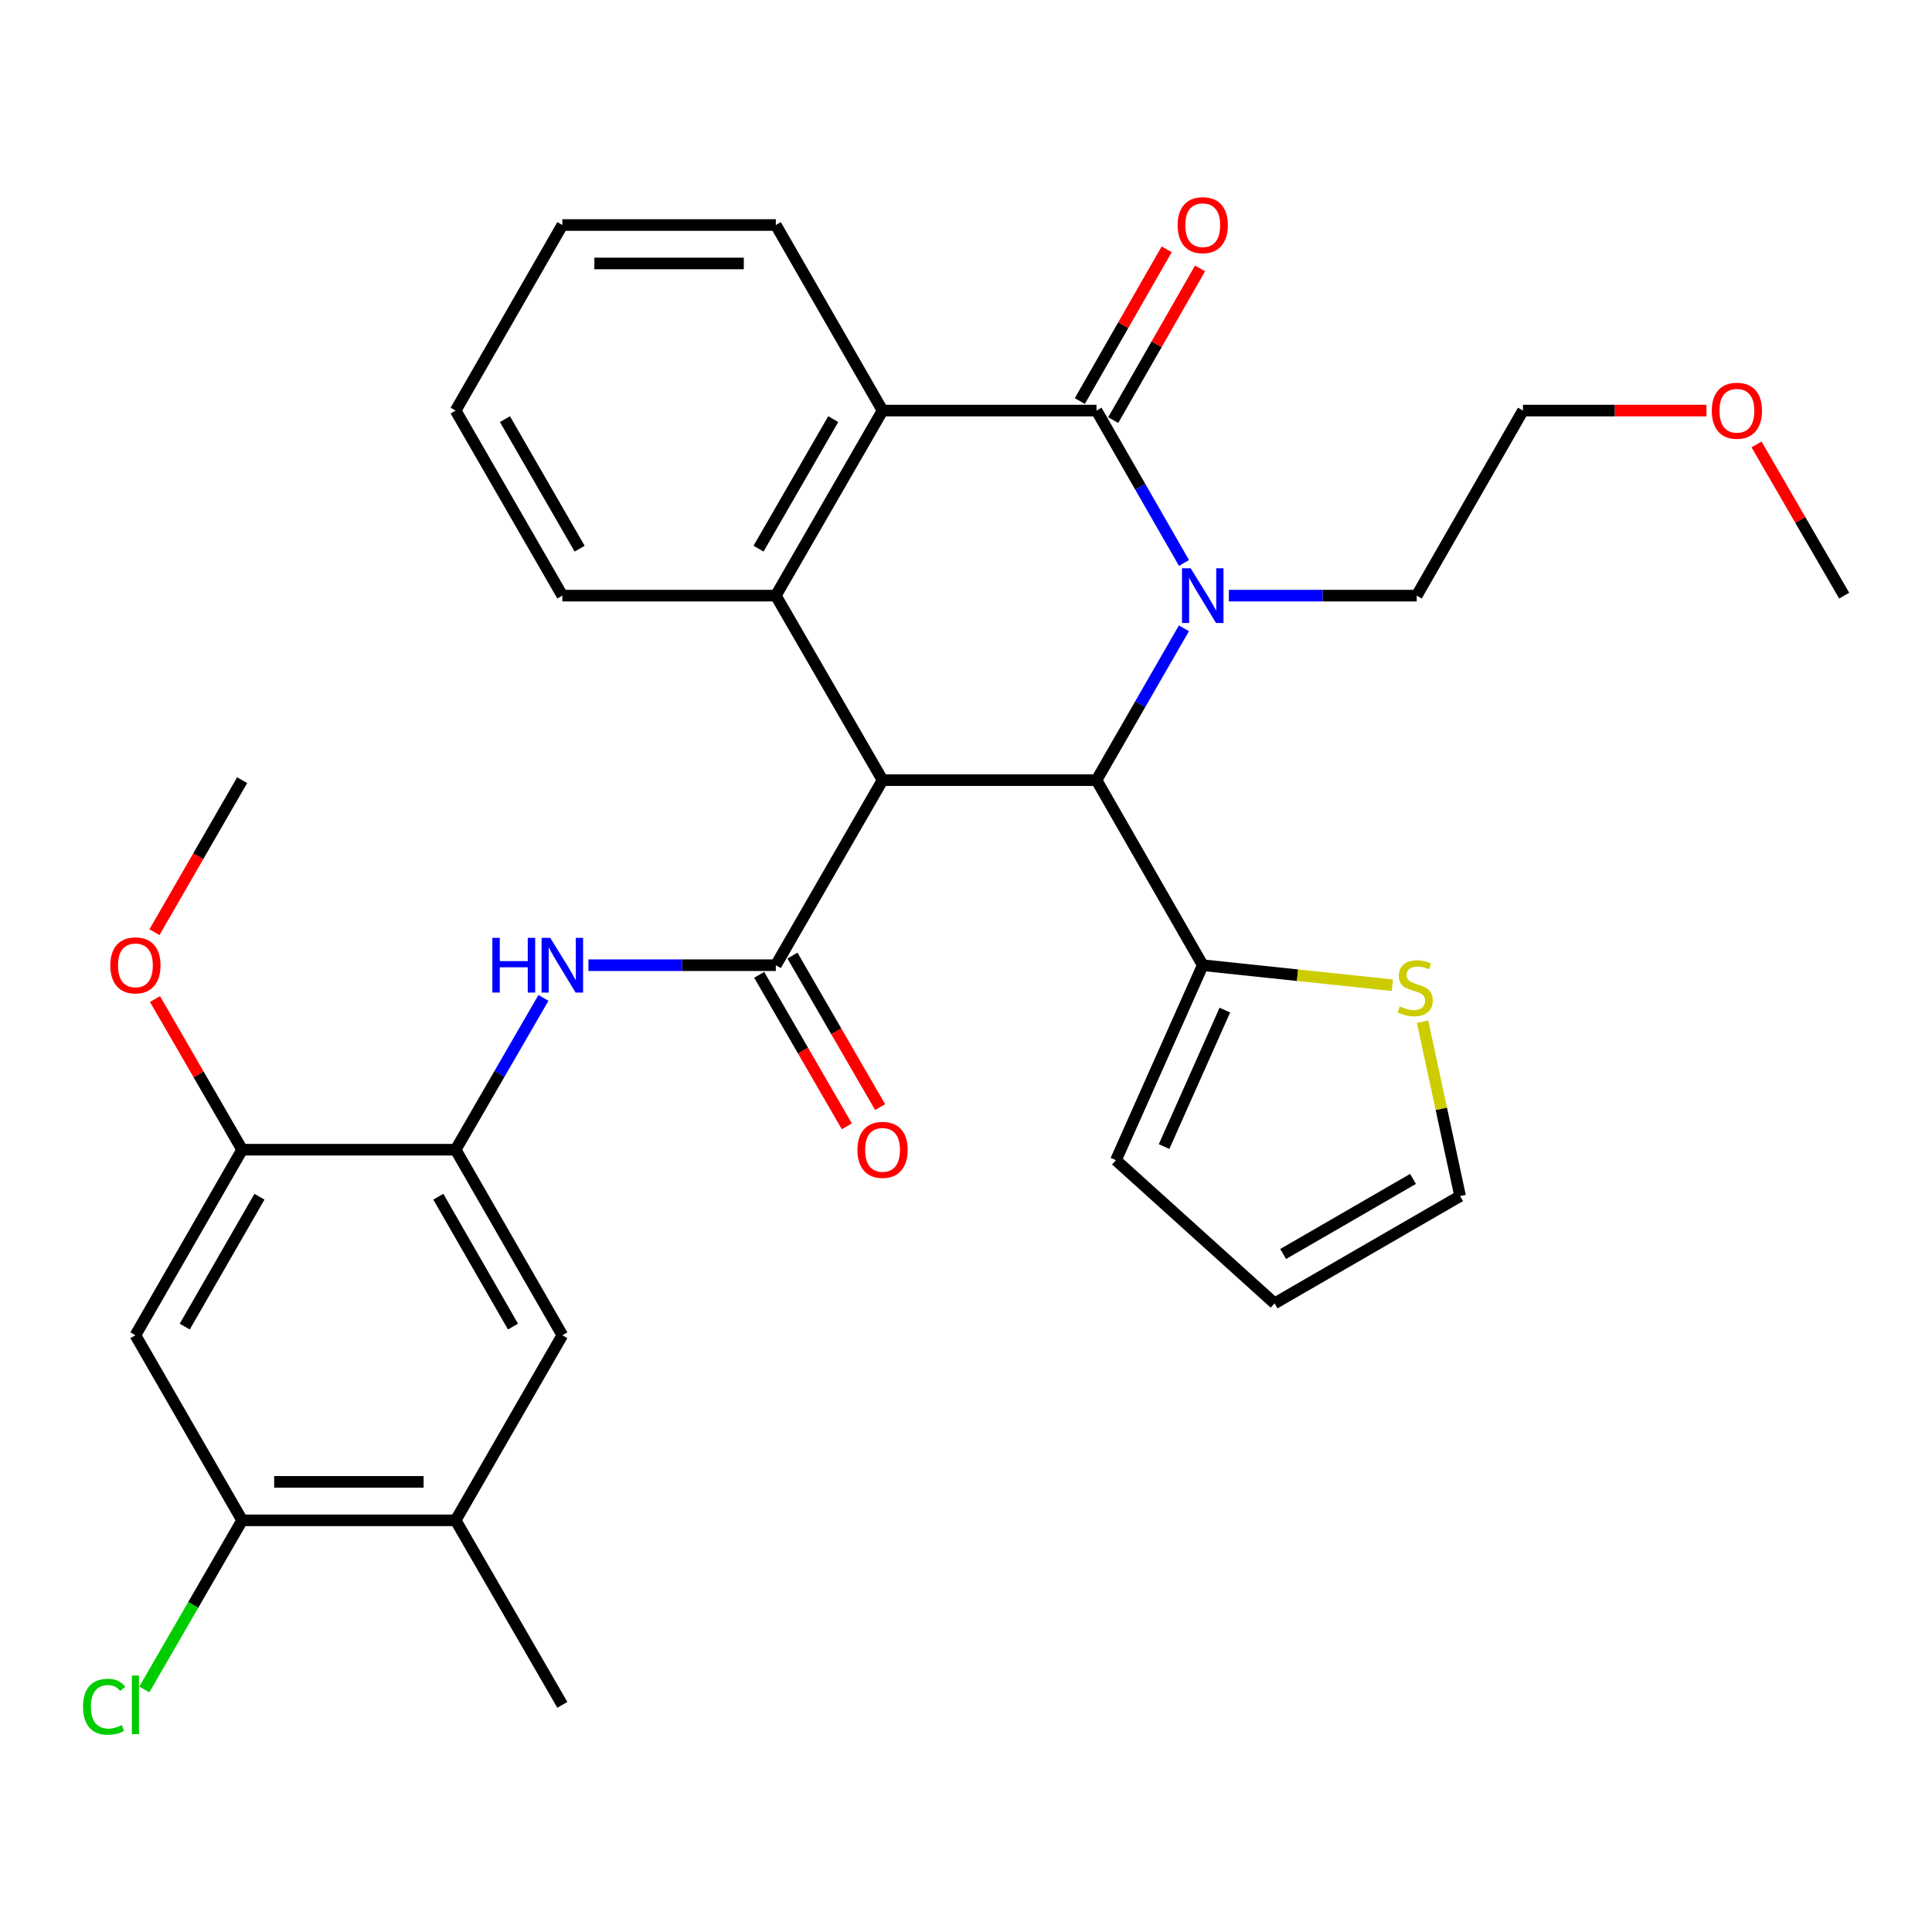 <?xml version='1.0' encoding='iso-8859-1'?>
<svg version='1.1' baseProfile='full'
              xmlns='http://www.w3.org/2000/svg'
                      xmlns:rdkit='http://www.rdkit.org/xml'
                      xmlns:xlink='http://www.w3.org/1999/xlink'
                  xml:space='preserve'
width='1000px' height='1000px' viewBox='0 0 1000 1000'>
<!-- END OF HEADER -->
<rect style='opacity:1.0;fill:#FFFFFF;stroke:none' width='1000' height='1000' x='0' y='0'> </rect>
<path class='bond-2' d='M 456.809,403.806 L 567.551,403.806' style='fill:none;fill-rule:evenodd;stroke:#000000;stroke-width:6px;stroke-linecap:butt;stroke-linejoin:miter;stroke-opacity:1' />
<path class='bond-3' d='M 456.809,403.806 L 401.565,499.59' style='fill:none;fill-rule:evenodd;stroke:#000000;stroke-width:6px;stroke-linecap:butt;stroke-linejoin:miter;stroke-opacity:1' />
<path class='bond-4' d='M 456.809,403.806 L 401.565,308.298' style='fill:none;fill-rule:evenodd;stroke:#000000;stroke-width:6px;stroke-linecap:butt;stroke-linejoin:miter;stroke-opacity:1' />
<path class='bond-0' d='M 612.802,325.213 L 590.176,364.509' style='fill:none;fill-rule:evenodd;stroke:#0000FF;stroke-width:6px;stroke-linecap:butt;stroke-linejoin:miter;stroke-opacity:1' />
<path class='bond-0' d='M 590.176,364.509 L 567.551,403.806' style='fill:none;fill-rule:evenodd;stroke:#000000;stroke-width:6px;stroke-linecap:butt;stroke-linejoin:miter;stroke-opacity:1' />
<path class='bond-20' d='M 636.05,308.298 L 684.672,308.298' style='fill:none;fill-rule:evenodd;stroke:#0000FF;stroke-width:6px;stroke-linecap:butt;stroke-linejoin:miter;stroke-opacity:1' />
<path class='bond-20' d='M 684.672,308.298 L 733.294,308.298' style='fill:none;fill-rule:evenodd;stroke:#000000;stroke-width:6px;stroke-linecap:butt;stroke-linejoin:miter;stroke-opacity:1' />
<path class='bond-32' d='M 612.826,291.377 L 590.189,251.945' style='fill:none;fill-rule:evenodd;stroke:#0000FF;stroke-width:6px;stroke-linecap:butt;stroke-linejoin:miter;stroke-opacity:1' />
<path class='bond-32' d='M 590.189,251.945 L 567.551,212.514' style='fill:none;fill-rule:evenodd;stroke:#000000;stroke-width:6px;stroke-linecap:butt;stroke-linejoin:miter;stroke-opacity:1' />
<path class='bond-1' d='M 567.551,212.514 L 456.809,212.514' style='fill:none;fill-rule:evenodd;stroke:#000000;stroke-width:6px;stroke-linecap:butt;stroke-linejoin:miter;stroke-opacity:1' />
<path class='bond-15' d='M 576.186,217.458 L 598.664,178.196' style='fill:none;fill-rule:evenodd;stroke:#000000;stroke-width:6px;stroke-linecap:butt;stroke-linejoin:miter;stroke-opacity:1' />
<path class='bond-15' d='M 598.664,178.196 L 621.141,138.935' style='fill:none;fill-rule:evenodd;stroke:#FF0000;stroke-width:6px;stroke-linecap:butt;stroke-linejoin:miter;stroke-opacity:1' />
<path class='bond-15' d='M 558.916,207.57 L 581.394,168.309' style='fill:none;fill-rule:evenodd;stroke:#000000;stroke-width:6px;stroke-linecap:butt;stroke-linejoin:miter;stroke-opacity:1' />
<path class='bond-15' d='M 581.394,168.309 L 603.872,129.048' style='fill:none;fill-rule:evenodd;stroke:#FF0000;stroke-width:6px;stroke-linecap:butt;stroke-linejoin:miter;stroke-opacity:1' />
<path class='bond-7' d='M 567.551,403.806 L 622.541,499.59' style='fill:none;fill-rule:evenodd;stroke:#000000;stroke-width:6px;stroke-linecap:butt;stroke-linejoin:miter;stroke-opacity:1' />
<path class='bond-6' d='M 401.565,499.59 L 353.067,499.59' style='fill:none;fill-rule:evenodd;stroke:#000000;stroke-width:6px;stroke-linecap:butt;stroke-linejoin:miter;stroke-opacity:1' />
<path class='bond-6' d='M 353.067,499.59 L 304.569,499.59' style='fill:none;fill-rule:evenodd;stroke:#0000FF;stroke-width:6px;stroke-linecap:butt;stroke-linejoin:miter;stroke-opacity:1' />
<path class='bond-16' d='M 392.953,504.572 L 415.635,543.781' style='fill:none;fill-rule:evenodd;stroke:#000000;stroke-width:6px;stroke-linecap:butt;stroke-linejoin:miter;stroke-opacity:1' />
<path class='bond-16' d='M 415.635,543.781 L 438.317,582.99' style='fill:none;fill-rule:evenodd;stroke:#FF0000;stroke-width:6px;stroke-linecap:butt;stroke-linejoin:miter;stroke-opacity:1' />
<path class='bond-16' d='M 410.178,494.607 L 432.86,533.816' style='fill:none;fill-rule:evenodd;stroke:#000000;stroke-width:6px;stroke-linecap:butt;stroke-linejoin:miter;stroke-opacity:1' />
<path class='bond-16' d='M 432.86,533.816 L 455.542,573.026' style='fill:none;fill-rule:evenodd;stroke:#FF0000;stroke-width:6px;stroke-linecap:butt;stroke-linejoin:miter;stroke-opacity:1' />
<path class='bond-5' d='M 401.565,308.298 L 456.809,212.514' style='fill:none;fill-rule:evenodd;stroke:#000000;stroke-width:6px;stroke-linecap:butt;stroke-linejoin:miter;stroke-opacity:1' />
<path class='bond-5' d='M 392.614,283.988 L 431.285,216.939' style='fill:none;fill-rule:evenodd;stroke:#000000;stroke-width:6px;stroke-linecap:butt;stroke-linejoin:miter;stroke-opacity:1' />
<path class='bond-22' d='M 401.565,308.298 L 291.067,308.298' style='fill:none;fill-rule:evenodd;stroke:#000000;stroke-width:6px;stroke-linecap:butt;stroke-linejoin:miter;stroke-opacity:1' />
<path class='bond-24' d='M 456.809,212.514 L 401.565,116.465' style='fill:none;fill-rule:evenodd;stroke:#000000;stroke-width:6px;stroke-linecap:butt;stroke-linejoin:miter;stroke-opacity:1' />
<path class='bond-8' d='M 281.282,516.508 L 258.558,555.797' style='fill:none;fill-rule:evenodd;stroke:#0000FF;stroke-width:6px;stroke-linecap:butt;stroke-linejoin:miter;stroke-opacity:1' />
<path class='bond-8' d='M 258.558,555.797 L 235.834,595.086' style='fill:none;fill-rule:evenodd;stroke:#000000;stroke-width:6px;stroke-linecap:butt;stroke-linejoin:miter;stroke-opacity:1' />
<path class='bond-12' d='M 622.541,499.59 L 671.608,504.769' style='fill:none;fill-rule:evenodd;stroke:#000000;stroke-width:6px;stroke-linecap:butt;stroke-linejoin:miter;stroke-opacity:1' />
<path class='bond-12' d='M 671.608,504.769 L 720.675,509.948' style='fill:none;fill-rule:evenodd;stroke:#CCCC00;stroke-width:6px;stroke-linecap:butt;stroke-linejoin:miter;stroke-opacity:1' />
<path class='bond-17' d='M 622.541,499.59 L 577.612,600.503' style='fill:none;fill-rule:evenodd;stroke:#000000;stroke-width:6px;stroke-linecap:butt;stroke-linejoin:miter;stroke-opacity:1' />
<path class='bond-17' d='M 633.981,522.82 L 602.53,593.46' style='fill:none;fill-rule:evenodd;stroke:#000000;stroke-width:6px;stroke-linecap:butt;stroke-linejoin:miter;stroke-opacity:1' />
<path class='bond-10' d='M 235.834,595.086 L 125.335,595.086' style='fill:none;fill-rule:evenodd;stroke:#000000;stroke-width:6px;stroke-linecap:butt;stroke-linejoin:miter;stroke-opacity:1' />
<path class='bond-13' d='M 235.834,595.086 L 291.067,691.124' style='fill:none;fill-rule:evenodd;stroke:#000000;stroke-width:6px;stroke-linecap:butt;stroke-linejoin:miter;stroke-opacity:1' />
<path class='bond-13' d='M 226.869,619.413 L 265.531,686.64' style='fill:none;fill-rule:evenodd;stroke:#000000;stroke-width:6px;stroke-linecap:butt;stroke-linejoin:miter;stroke-opacity:1' />
<path class='bond-9' d='M 70.091,691.124 L 125.335,595.086' style='fill:none;fill-rule:evenodd;stroke:#000000;stroke-width:6px;stroke-linecap:butt;stroke-linejoin:miter;stroke-opacity:1' />
<path class='bond-9' d='M 95.627,686.641 L 134.298,619.414' style='fill:none;fill-rule:evenodd;stroke:#000000;stroke-width:6px;stroke-linecap:butt;stroke-linejoin:miter;stroke-opacity:1' />
<path class='bond-35' d='M 70.091,691.124 L 125.335,786.919' style='fill:none;fill-rule:evenodd;stroke:#000000;stroke-width:6px;stroke-linecap:butt;stroke-linejoin:miter;stroke-opacity:1' />
<path class='bond-23' d='M 125.335,595.086 L 102.78,556.097' style='fill:none;fill-rule:evenodd;stroke:#000000;stroke-width:6px;stroke-linecap:butt;stroke-linejoin:miter;stroke-opacity:1' />
<path class='bond-23' d='M 102.78,556.097 L 80.225,517.108' style='fill:none;fill-rule:evenodd;stroke:#FF0000;stroke-width:6px;stroke-linecap:butt;stroke-linejoin:miter;stroke-opacity:1' />
<path class='bond-11' d='M 125.335,786.919 L 235.834,786.919' style='fill:none;fill-rule:evenodd;stroke:#000000;stroke-width:6px;stroke-linecap:butt;stroke-linejoin:miter;stroke-opacity:1' />
<path class='bond-11' d='M 141.91,767.02 L 219.259,767.02' style='fill:none;fill-rule:evenodd;stroke:#000000;stroke-width:6px;stroke-linecap:butt;stroke-linejoin:miter;stroke-opacity:1' />
<path class='bond-21' d='M 125.335,786.919 L 100.013,830.698' style='fill:none;fill-rule:evenodd;stroke:#000000;stroke-width:6px;stroke-linecap:butt;stroke-linejoin:miter;stroke-opacity:1' />
<path class='bond-21' d='M 100.013,830.698 L 74.69,874.477' style='fill:none;fill-rule:evenodd;stroke:#00CC00;stroke-width:6px;stroke-linecap:butt;stroke-linejoin:miter;stroke-opacity:1' />
<path class='bond-18' d='M 736.317,528.837 L 746.032,573.968' style='fill:none;fill-rule:evenodd;stroke:#CCCC00;stroke-width:6px;stroke-linecap:butt;stroke-linejoin:miter;stroke-opacity:1' />
<path class='bond-18' d='M 746.032,573.968 L 755.747,619.098' style='fill:none;fill-rule:evenodd;stroke:#000000;stroke-width:6px;stroke-linecap:butt;stroke-linejoin:miter;stroke-opacity:1' />
<path class='bond-14' d='M 291.067,691.124 L 235.834,786.919' style='fill:none;fill-rule:evenodd;stroke:#000000;stroke-width:6px;stroke-linecap:butt;stroke-linejoin:miter;stroke-opacity:1' />
<path class='bond-26' d='M 235.834,786.919 L 291.067,882.427' style='fill:none;fill-rule:evenodd;stroke:#000000;stroke-width:6px;stroke-linecap:butt;stroke-linejoin:miter;stroke-opacity:1' />
<path class='bond-19' d='M 577.612,600.503 L 659.72,674.619' style='fill:none;fill-rule:evenodd;stroke:#000000;stroke-width:6px;stroke-linecap:butt;stroke-linejoin:miter;stroke-opacity:1' />
<path class='bond-34' d='M 755.747,619.098 L 659.72,674.619' style='fill:none;fill-rule:evenodd;stroke:#000000;stroke-width:6px;stroke-linecap:butt;stroke-linejoin:miter;stroke-opacity:1' />
<path class='bond-34' d='M 731.383,610.199 L 664.164,649.063' style='fill:none;fill-rule:evenodd;stroke:#000000;stroke-width:6px;stroke-linecap:butt;stroke-linejoin:miter;stroke-opacity:1' />
<path class='bond-27' d='M 733.294,308.298 L 788.283,212.514' style='fill:none;fill-rule:evenodd;stroke:#000000;stroke-width:6px;stroke-linecap:butt;stroke-linejoin:miter;stroke-opacity:1' />
<path class='bond-30' d='M 291.067,308.298 L 235.834,212.514' style='fill:none;fill-rule:evenodd;stroke:#000000;stroke-width:6px;stroke-linecap:butt;stroke-linejoin:miter;stroke-opacity:1' />
<path class='bond-30' d='M 300.021,283.99 L 261.358,216.941' style='fill:none;fill-rule:evenodd;stroke:#000000;stroke-width:6px;stroke-linecap:butt;stroke-linejoin:miter;stroke-opacity:1' />
<path class='bond-28' d='M 79.945,482.505 L 102.64,443.155' style='fill:none;fill-rule:evenodd;stroke:#FF0000;stroke-width:6px;stroke-linecap:butt;stroke-linejoin:miter;stroke-opacity:1' />
<path class='bond-28' d='M 102.64,443.155 L 125.335,403.806' style='fill:none;fill-rule:evenodd;stroke:#000000;stroke-width:6px;stroke-linecap:butt;stroke-linejoin:miter;stroke-opacity:1' />
<path class='bond-33' d='M 401.565,116.465 L 291.067,116.465' style='fill:none;fill-rule:evenodd;stroke:#000000;stroke-width:6px;stroke-linecap:butt;stroke-linejoin:miter;stroke-opacity:1' />
<path class='bond-33' d='M 384.991,136.364 L 307.642,136.364' style='fill:none;fill-rule:evenodd;stroke:#000000;stroke-width:6px;stroke-linecap:butt;stroke-linejoin:miter;stroke-opacity:1' />
<path class='bond-25' d='M 883.246,212.514 L 835.765,212.514' style='fill:none;fill-rule:evenodd;stroke:#FF0000;stroke-width:6px;stroke-linecap:butt;stroke-linejoin:miter;stroke-opacity:1' />
<path class='bond-25' d='M 835.765,212.514 L 788.283,212.514' style='fill:none;fill-rule:evenodd;stroke:#000000;stroke-width:6px;stroke-linecap:butt;stroke-linejoin:miter;stroke-opacity:1' />
<path class='bond-29' d='M 909.176,230.042 L 931.861,269.17' style='fill:none;fill-rule:evenodd;stroke:#FF0000;stroke-width:6px;stroke-linecap:butt;stroke-linejoin:miter;stroke-opacity:1' />
<path class='bond-29' d='M 931.861,269.17 L 954.545,308.298' style='fill:none;fill-rule:evenodd;stroke:#000000;stroke-width:6px;stroke-linecap:butt;stroke-linejoin:miter;stroke-opacity:1' />
<path class='bond-31' d='M 235.834,212.514 L 291.067,116.465' style='fill:none;fill-rule:evenodd;stroke:#000000;stroke-width:6px;stroke-linecap:butt;stroke-linejoin:miter;stroke-opacity:1' />
<path  class='atom-1' d='M 616.281 294.138
L 625.561 309.138
Q 626.481 310.618, 627.961 313.298
Q 629.441 315.978, 629.521 316.138
L 629.521 294.138
L 633.281 294.138
L 633.281 322.458
L 629.401 322.458
L 619.441 306.058
Q 618.281 304.138, 617.041 301.938
Q 615.841 299.738, 615.481 299.058
L 615.481 322.458
L 611.801 322.458
L 611.801 294.138
L 616.281 294.138
' fill='#0000FF'/>
<path  class='atom-7' d='M 254.847 485.43
L 258.687 485.43
L 258.687 497.47
L 273.167 497.47
L 273.167 485.43
L 277.007 485.43
L 277.007 513.75
L 273.167 513.75
L 273.167 500.67
L 258.687 500.67
L 258.687 513.75
L 254.847 513.75
L 254.847 485.43
' fill='#0000FF'/>
<path  class='atom-7' d='M 284.807 485.43
L 294.087 500.43
Q 295.007 501.91, 296.487 504.59
Q 297.967 507.27, 298.047 507.43
L 298.047 485.43
L 301.807 485.43
L 301.807 513.75
L 297.927 513.75
L 287.967 497.35
Q 286.807 495.43, 285.567 493.23
Q 284.367 491.03, 284.007 490.35
L 284.007 513.75
L 280.327 513.75
L 280.327 485.43
L 284.807 485.43
' fill='#0000FF'/>
<path  class='atom-13' d='M 724.52 520.918
Q 724.84 521.038, 726.16 521.598
Q 727.48 522.158, 728.92 522.518
Q 730.4 522.838, 731.84 522.838
Q 734.52 522.838, 736.08 521.558
Q 737.64 520.238, 737.64 517.958
Q 737.64 516.398, 736.84 515.438
Q 736.08 514.478, 734.88 513.958
Q 733.68 513.438, 731.68 512.838
Q 729.16 512.078, 727.64 511.358
Q 726.16 510.638, 725.08 509.118
Q 724.04 507.598, 724.04 505.038
Q 724.04 501.478, 726.44 499.278
Q 728.88 497.078, 733.68 497.078
Q 736.96 497.078, 740.68 498.638
L 739.76 501.718
Q 736.36 500.318, 733.8 500.318
Q 731.04 500.318, 729.52 501.478
Q 728 502.598, 728.04 504.558
Q 728.04 506.078, 728.8 506.998
Q 729.6 507.918, 730.72 508.438
Q 731.88 508.958, 733.8 509.558
Q 736.36 510.358, 737.88 511.158
Q 739.4 511.958, 740.48 513.598
Q 741.6 515.198, 741.6 517.958
Q 741.6 521.878, 738.96 523.998
Q 736.36 526.078, 732 526.078
Q 729.48 526.078, 727.56 525.518
Q 725.68 524.998, 723.44 524.078
L 724.52 520.918
' fill='#CCCC00'/>
<path  class='atom-16' d='M 609.541 116.545
Q 609.541 109.745, 612.901 105.945
Q 616.261 102.145, 622.541 102.145
Q 628.821 102.145, 632.181 105.945
Q 635.541 109.745, 635.541 116.545
Q 635.541 123.425, 632.141 127.345
Q 628.741 131.225, 622.541 131.225
Q 616.301 131.225, 612.901 127.345
Q 609.541 123.465, 609.541 116.545
M 622.541 128.025
Q 626.861 128.025, 629.181 125.145
Q 631.541 122.225, 631.541 116.545
Q 631.541 110.985, 629.181 108.185
Q 626.861 105.345, 622.541 105.345
Q 618.221 105.345, 615.861 108.145
Q 613.541 110.945, 613.541 116.545
Q 613.541 122.265, 615.861 125.145
Q 618.221 128.025, 622.541 128.025
' fill='#FF0000'/>
<path  class='atom-17' d='M 443.809 595.166
Q 443.809 588.366, 447.169 584.566
Q 450.529 580.766, 456.809 580.766
Q 463.089 580.766, 466.449 584.566
Q 469.809 588.366, 469.809 595.166
Q 469.809 602.046, 466.409 605.966
Q 463.009 609.846, 456.809 609.846
Q 450.569 609.846, 447.169 605.966
Q 443.809 602.086, 443.809 595.166
M 456.809 606.646
Q 461.129 606.646, 463.449 603.766
Q 465.809 600.846, 465.809 595.166
Q 465.809 589.606, 463.449 586.806
Q 461.129 583.966, 456.809 583.966
Q 452.489 583.966, 450.129 586.766
Q 447.809 589.566, 447.809 595.166
Q 447.809 600.886, 450.129 603.766
Q 452.489 606.646, 456.809 606.646
' fill='#FF0000'/>
<path  class='atom-22' d='M 42.971 883.407
Q 42.971 876.367, 46.251 872.687
Q 49.571 868.967, 55.851 868.967
Q 61.691 868.967, 64.811 873.087
L 62.171 875.247
Q 59.891 872.247, 55.851 872.247
Q 51.571 872.247, 49.291 875.127
Q 47.051 877.967, 47.051 883.407
Q 47.051 889.007, 49.371 891.887
Q 51.731 894.767, 56.291 894.767
Q 59.411 894.767, 63.051 892.887
L 64.171 895.887
Q 62.691 896.847, 60.451 897.407
Q 58.211 897.967, 55.731 897.967
Q 49.571 897.967, 46.251 894.207
Q 42.971 890.447, 42.971 883.407
' fill='#00CC00'/>
<path  class='atom-22' d='M 68.251 867.247
L 71.931 867.247
L 71.931 897.607
L 68.251 897.607
L 68.251 867.247
' fill='#00CC00'/>
<path  class='atom-24' d='M 57.091 499.67
Q 57.091 492.87, 60.451 489.07
Q 63.811 485.27, 70.091 485.27
Q 76.371 485.27, 79.731 489.07
Q 83.091 492.87, 83.091 499.67
Q 83.091 506.55, 79.691 510.47
Q 76.291 514.35, 70.091 514.35
Q 63.851 514.35, 60.451 510.47
Q 57.091 506.59, 57.091 499.67
M 70.091 511.15
Q 74.411 511.15, 76.731 508.27
Q 79.091 505.35, 79.091 499.67
Q 79.091 494.11, 76.731 491.31
Q 74.411 488.47, 70.091 488.47
Q 65.771 488.47, 63.411 491.27
Q 61.091 494.07, 61.091 499.67
Q 61.091 505.39, 63.411 508.27
Q 65.771 511.15, 70.091 511.15
' fill='#FF0000'/>
<path  class='atom-26' d='M 886.014 212.594
Q 886.014 205.794, 889.374 201.994
Q 892.734 198.194, 899.014 198.194
Q 905.294 198.194, 908.654 201.994
Q 912.014 205.794, 912.014 212.594
Q 912.014 219.474, 908.614 223.394
Q 905.214 227.274, 899.014 227.274
Q 892.774 227.274, 889.374 223.394
Q 886.014 219.514, 886.014 212.594
M 899.014 224.074
Q 903.334 224.074, 905.654 221.194
Q 908.014 218.274, 908.014 212.594
Q 908.014 207.034, 905.654 204.234
Q 903.334 201.394, 899.014 201.394
Q 894.694 201.394, 892.334 204.194
Q 890.014 206.994, 890.014 212.594
Q 890.014 218.314, 892.334 221.194
Q 894.694 224.074, 899.014 224.074
' fill='#FF0000'/>
</svg>
